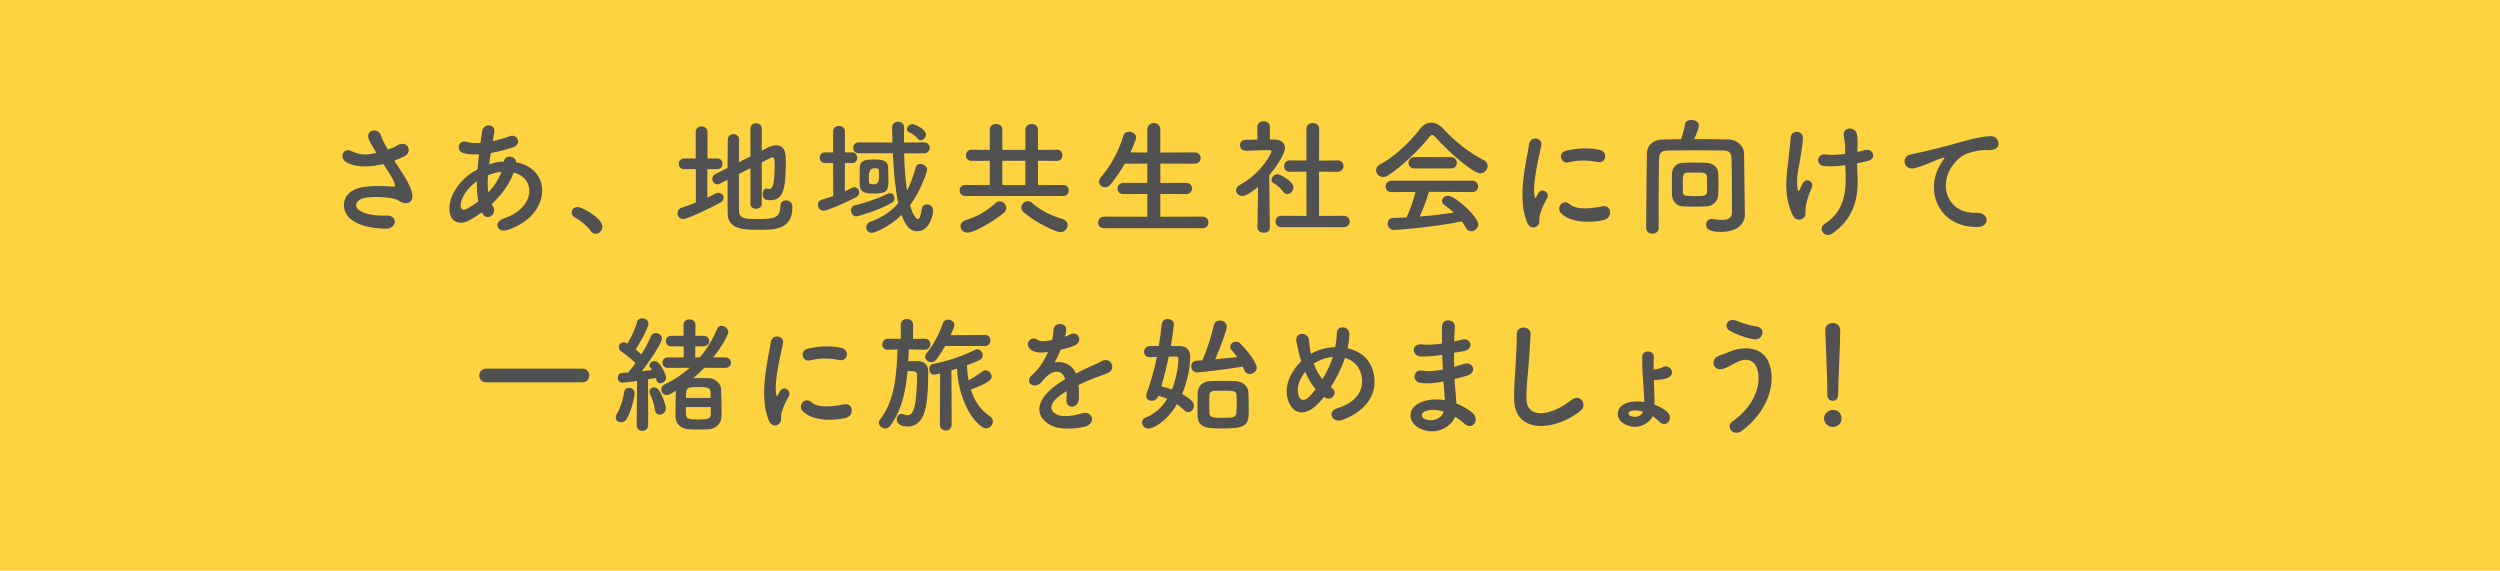 <?xml version="1.0" encoding="UTF-8"?>
<svg id="_レイヤー_1" data-name="レイヤー 1" xmlns="http://www.w3.org/2000/svg" viewBox="0 0 707.892 161.571">
  <defs>
    <style>
      .cls-1 {
        fill: #515151;
      }

      .cls-1, .cls-2 {
        stroke-width: 0px;
      }

      .cls-2 {
        fill: #ffd340;
      }
    </style>
  </defs>
  <rect class="cls-2" width="707.892" height="161.571"/>
  <g>
    <path class="cls-1" d="M114.091,49.255c.646.969,2.477,4.055,2.656,5.777.287,2.549-1.83,3.158-3.696,1.866-.467-.323-.97-.502-1.472-.61-2.835-.609-6.854-.717-8.864-.107-2.01.61-2.62,2.44-.718,3.553,1.794,1.041,4.558,1.436,7.429,1.293,3.302-.145,3.087,3.84-.323,3.732-3.302-.108-6.46-.574-8.972-2.118-4.199-2.584-3.696-8.397,2.046-9.546,3.409-.682,6.891-.395,9.115-.252.538.036.682-.143.538-.609-.071-.252-.323-1.041-.897-2.01-.646-1.113-1.507-2.404-2.368-3.769-.251.071-.467.107-.682.144-4.128.897-7.25.682-9.726-.61-2.226-1.148-1.113-4.414,1.471-3.158,2.297,1.148,4.271,1.077,6.963.467-.861-1.399-1.651-2.691-2.082-3.661-1.328-2.906,2.691-3.732,3.41-1.148.215.826.933,2.189,1.865,3.841.503-.18,1.006-.359,1.544-.538.502-.18.825-.467,1.327-.719,2.907-1.471,4.164,2.01,1.975,3.123-.934.467-1.975.933-2.979,1.292.825,1.292,1.687,2.584,2.439,3.769Z"/>
    <path class="cls-1" d="M136.429,60.129c-1.328.969-2.655,1.794-3.912,2.44-2.225,1.148-5.634.574-5.239-4.235.287-3.517,3.158-7.429,6.424-9.511.467-.287.97-.574,1.508-.861.107-1.363.251-2.799.431-4.271-1.723.108-3.266,0-4.486-.358-2.117-.61-1.399-3.912,1.005-3.158,1.005.322,2.368.395,3.876.287.144-1.041.323-2.117.467-3.194.395-2.655,3.876-2.081,3.48.071-.143.897-.322,1.795-.466,2.62,1.65-.358,3.302-.825,4.845-1.399,2.082-.789,3.66,2.261.825,3.194-1.974.646-4.127,1.22-6.208,1.579-.18,1.148-.323,2.189-.467,3.193,1.256-.43,2.548-.717,3.768-.789h.432v-.072c.251-2.117,3.553-1.436,3.409.287,10.479,1.902,9.94,15.109-2.297,19.129-3.23,1.077-4.128-2.261-1.185-3.229,8.937-2.907,9.295-11.377,2.799-12.992-1.184,3.374-3.517,6.425-6.208,8.937.107.251.251.502.395.718,1.256,2.081-1.723,4.378-3.087,1.83l-.107-.215ZM135.03,51.3c-2.835,2.082-4.45,4.63-4.594,6.747-.107,1.436.861,1.579,1.794,1.077,1.077-.61,2.154-1.292,3.194-2.082-.323-1.687-.431-3.625-.395-5.742ZM141.884,48.645c-1.041.107-2.404.466-3.696.969-.144,1.83-.107,3.445.071,4.881,1.615-1.687,2.943-3.661,3.732-5.85h-.107Z"/>
    <path class="cls-1" d="M167.273,65.405c-.896-1.328-2.871-2.979-4.414-3.769-.682-.358-.969-.896-.969-1.436,0-.825.646-1.579,1.687-1.579,1.257,0,6.999,3.158,6.999,5.599,0,1.148-.97,1.975-1.938,1.975-.503,0-1.005-.252-1.364-.79Z"/>
    <path class="cls-1" d="M197.032,47.891h-3.302c-1.005,0-1.543-.754-1.543-1.507s.538-1.508,1.543-1.508h3.266v-7.537c0-1.04.825-1.543,1.65-1.543.861,0,1.688.503,1.688,1.543v7.537h2.835c.933,0,1.399.754,1.399,1.508s-.467,1.507-1.399,1.507h-2.871v8.075c.754-.359,1.507-.718,2.189-1.113.323-.179.61-.251.897-.251.861,0,1.543.646,1.543,1.399,0,.503-.323,1.041-1.041,1.436-1.256.683-9.008,4.594-10.479,4.594-.969,0-1.579-.825-1.579-1.65,0-.646.359-1.292,1.148-1.543,1.363-.467,2.728-.934,4.056-1.472v-9.475ZM212.5,47.604l-3.266,1.651c0,4.342,0,8.721.035,10.623.072,2.117,2.118,2.152,5.24,2.152,4.379,0,6.46-.143,6.46-3.696,0-1.076.754-1.579,1.579-1.579.323,0,1.83.107,1.83,1.83,0,6.496-5.024,6.496-9.654,6.496-4.02,0-8.613-.107-8.685-4.594-.036-2.261-.036-5.85-.036-9.582l-2.189,1.112c-.251.108-.466.18-.682.18-.825,0-1.436-.79-1.436-1.579,0-.502.252-1.041.861-1.328l3.445-1.723c0-3.122.072-6.064.072-8.003,0-1.041.825-1.579,1.615-1.579s1.578.502,1.578,1.508v.035c-.035,1.472-.035,3.805-.035,6.389l3.266-1.615v-7.932c0-.969.789-1.471,1.615-1.471.789,0,1.579.502,1.579,1.471v6.316l1.759-.896c.896-.467,1.687-.646,2.368-.646,2.584,0,2.691,2.548,2.691,4.486,0,8.219-.789,11.054-4.45,11.054-1.615,0-2.117-.574-2.117-1.723,0-.79.395-1.579,1.148-1.579.107,0,.215.035.359.071.143.036.287.072.43.072.574,0,1.472-.503,1.472-6.567,0-1.508-.036-2.441-.61-2.441-.143,0-.251.036-.395.108-.538.287-1.507.789-2.655,1.363v11.771c0,.897-.79,1.364-1.615,1.364-.79,0-1.579-.467-1.579-1.364v-10.156Z"/>
    <path class="cls-1" d="M235.908,46.168h-2.297c-1.005,0-1.507-.754-1.507-1.507s.502-1.508,1.507-1.508h2.297v-5.957c0-1.041.826-1.544,1.651-1.544.861,0,1.686.503,1.686,1.544v5.957h2.082c.933,0,1.399.754,1.399,1.508s-.467,1.507-1.399,1.507h-2.082l-.036,8.003c.683-.287,1.328-.609,1.938-.933.287-.144.538-.216.789-.216.79,0,1.364.682,1.364,1.4,0,.538-.287,1.112-1.005,1.471-3.374,1.795-8.075,3.769-9.08,3.769s-1.615-.825-1.615-1.651c0-.646.395-1.291,1.185-1.507,1.112-.323,2.153-.646,3.158-1.005l-.036-9.331ZM242.476,61.278c-.934,0-1.508-.861-1.508-1.723,0-.61.323-1.221,1.041-1.399,3.625-.897,6.675-1.975,9.438-3.303.216-.107.431-.143.61-.143.718,0,1.22.717,1.22,1.436,0,.502-.215,1.004-.753,1.291-4.343,2.441-9.834,3.841-10.049,3.841ZM256.006,43.405c.107,3.589.323,7.357.826,10.587,1.004-1.901,1.758-4.055,2.476-6.639.18-.646.718-.934,1.292-.934.897,0,1.938.682,1.938,1.651,0,.251-1.579,5.599-4.845,10.013.789,2.943,1.794,3.947,2.188,3.947.467,0,.861-.789,1.112-2.871.108-.861.79-1.291,1.472-1.291.861,0,1.759.609,1.759,1.794s-1.005,5.813-4.486,5.813c-1.543,0-3.051-.753-4.45-4.594-3.086,3.051-7.501,5.061-8.397,5.061-.969,0-1.615-.754-1.615-1.579,0-.646.395-1.292,1.292-1.614,3.194-1.185,5.742-2.8,7.788-5.24-.897-4.163-1.328-9.26-1.543-14.104h-9.583c-1.112,0-1.65-.789-1.65-1.543,0-.79.538-1.543,1.65-1.543l8.829.036h.646c-.036-1.472-.071-2.907-.107-4.271v-.035c0-1.041.861-1.58,1.723-1.58s1.687.503,1.687,1.615v.036c-.035,1.292-.035,2.728-.035,4.235l5.598-.036c1.113,0,1.688.753,1.688,1.507,0,.79-.574,1.579-1.688,1.579h-5.562ZM247.428,54.818c-1.794,0-3.876-.107-3.983-2.262-.036-.609-.036-1.363-.036-2.188,0-1.077,0-2.189.036-3.015.071-2.046,1.794-2.189,4.127-2.189,2.153,0,3.84.251,3.912,2.153.035,1.148.071,2.404.071,3.589,0,2.728,0,3.912-4.127,3.912ZM248.9,50.152c0-.646,0-1.292-.036-1.902,0-.466-.251-.609-1.364-.609q-1.471,0-1.471,2.368c0,.574.035,1.148.035,1.579.036.323.145.61,1.364.61q1.472,0,1.472-2.046ZM259.845,39.278c-.753-.969-1.65-1.436-2.512-1.866-.359-.215-.538-.502-.538-.789,0-.719.789-1.472,1.543-1.472.897,0,3.84,1.507,3.84,2.942,0,.861-.753,1.615-1.472,1.615-.322,0-.609-.107-.861-.431Z"/>
    <path class="cls-1" d="M273.34,55.499c-1.077,0-1.615-.789-1.615-1.543,0-.79.538-1.579,1.615-1.579l6.926.036v-6.891l-5.132.035c-1.076,0-1.614-.789-1.614-1.579s.538-1.579,1.614-1.579l5.132.036v-5.778c0-1.041.897-1.543,1.759-1.543.897,0,1.795.502,1.795,1.543v5.778h6.531v-5.778c0-1.041.897-1.543,1.759-1.543.897,0,1.795.502,1.795,1.543v5.778l5.455-.036c.969,0,1.471.79,1.471,1.579s-.502,1.579-1.471,1.579l-5.455-.035v6.891l7.249-.036c.969,0,1.472.789,1.472,1.543,0,.79-.503,1.579-1.472,1.579h-27.813ZM273.949,65.871c-1.184,0-1.974-.897-1.974-1.831,0-.717.503-1.471,1.651-1.794,2.942-.825,5.85-2.513,8.254-4.737.395-.359.79-.502,1.185-.502,1.005,0,1.866.933,1.866,1.901,0,.431-.18.897-.61,1.292-2.046,1.795-8.146,5.671-10.372,5.671ZM290.35,45.523h-6.531v6.891h6.531v-6.891ZM300.256,65.728c-1.363,0-7.105-2.728-10.407-5.635-.467-.395-.646-.861-.646-1.328,0-.933.861-1.794,1.831-1.794.395,0,.789.144,1.184.466,2.477,2.189,5.527,3.661,8.47,4.522,1.148.323,1.615,1.077,1.615,1.83,0,.97-.825,1.938-2.046,1.938Z"/>
    <path class="cls-1" d="M312.631,64.615c-1.148,0-1.688-.753-1.688-1.543,0-.861.61-1.723,1.688-1.723l12.237.036v-6.46l-6.747.036c-1.148,0-1.687-.754-1.687-1.544,0-.825.61-1.65,1.687-1.65l6.747.036v-5.491l-6.388.036c-1.148,2.046-2.477,3.983-3.984,5.85-.502.61-1.076.825-1.578.825-.934,0-1.723-.718-1.723-1.615,0-.358.143-.753.466-1.148,2.297-2.619,4.953-6.818,6.389-11.735.251-.861.933-1.22,1.65-1.22,1.005,0,2.01.646,2.01,1.65,0,.144-.036.359-.107.539-.467,1.256-.969,2.476-1.507,3.66l4.772.036v-6.389c0-1.327.934-1.974,1.866-1.974.897,0,1.83.646,1.83,1.974v6.389l9.69-.036c1.148,0,1.723.789,1.723,1.615,0,.789-.574,1.579-1.723,1.579l-9.69-.036v5.491l7.25-.036c1.148,0,1.723.789,1.723,1.615,0,.789-.574,1.579-1.723,1.579l-7.25-.036v6.46l11.987-.036c1.077,0,1.615.826,1.615,1.651s-.503,1.614-1.615,1.614h-27.921Z"/>
    <path class="cls-1" d="M359.572,64.436c0,1.005-.861,1.472-1.723,1.472-.897,0-1.795-.503-1.795-1.472v-.036l.18-11.484c-1.256,1.076-3.374,2.584-4.414,2.584s-1.831-.789-1.831-1.65c0-.539.323-1.077,1.041-1.472,6.46-3.481,9.008-9.26,9.008-9.475,0-.359-.538-.396-.789-.396h-.646c-2.046,0-3.589.145-5.813.18h-.036c-1.077,0-1.651-.789-1.651-1.543s.539-1.543,1.615-1.543c1.113-.036,2.226-.036,3.338-.072l-.036-3.589c0-1.076.897-1.614,1.759-1.614.897,0,1.795.538,1.795,1.614v3.554h1.184c2.082.035,3.087,1.04,3.087,2.404,0,1.866-2.728,5.706-4.45,7.752.035,5.562.18,14.75.18,14.75v.036ZM363.376,54.315c-.754-1.076-1.866-1.974-2.764-2.476-.395-.216-.574-.574-.574-.897,0-.79.79-1.615,1.687-1.615.683,0,4.522,1.974,4.522,3.732,0,1.005-.861,1.902-1.759,1.902-.395,0-.789-.18-1.112-.646ZM362.838,64.328c-1.113,0-1.651-.825-1.651-1.614,0-.825.538-1.615,1.651-1.615l7.105.036-.035-12.525-4.666.036c-1.112,0-1.65-.825-1.65-1.615,0-.825.538-1.615,1.614-1.615h.036l4.666.036v-8.973c0-1.112.896-1.65,1.83-1.65.896,0,1.794.538,1.794,1.65l-.036,9.009,5.204-.072h.036c1.112,0,1.687.79,1.687,1.615,0,.79-.574,1.615-1.723,1.615l-5.204-.036v12.525l6.963-.036c1.148,0,1.723.825,1.723,1.615,0,.825-.574,1.614-1.723,1.614h-17.621Z"/>
    <path class="cls-1" d="M406.448,38.847c-.396-.431-.683-.646-.934-.646s-.502.216-.861.646c-2.942,3.732-7.68,8.254-11.521,10.767-.538.358-1.04.503-1.507.503-1.148,0-1.974-.934-1.974-1.902,0-.61.358-1.256,1.148-1.688,4.163-2.152,8.613-6.531,11.341-10.084.861-1.113,1.974-1.723,3.122-1.723,1.112,0,2.297.538,3.373,1.723,3.518,3.768,7.357,6.783,11.629,8.972.682.359.969.934.969,1.544,0,1.04-.897,2.117-2.117,2.117-1.938,0-8.686-5.778-12.669-10.229ZM404.617,54.315c-.646,2.046-1.543,4.702-2.619,6.999,3.302-.252,6.567-.646,9.689-1.113-.825-.754-1.723-1.471-2.619-2.081-.539-.359-.754-.79-.754-1.221,0-.753.754-1.472,1.687-1.472,2.117,0,8.577,5.994,8.577,8.111,0,1.076-1.005,1.938-2.01,1.938-.574,0-1.112-.287-1.471-.969-.359-.646-.754-1.256-1.185-1.83-8.398,1.759-18.591,2.44-19.309,2.44-1.076,0-1.65-.933-1.65-1.794,0-.79.466-1.58,1.472-1.615,1.256-.036,2.548-.072,3.84-.144,1.005-2.082,1.938-4.845,2.548-7.214l-6.783.036c-1.148,0-1.687-.754-1.687-1.544,0-.825.574-1.687,1.687-1.687h22.79c1.148,0,1.723.825,1.723,1.651,0,.789-.574,1.579-1.723,1.579l-12.203-.072ZM400.526,47.711c-1.112,0-1.687-.789-1.687-1.614,0-.79.574-1.615,1.687-1.615h10.3c1.113,0,1.688.825,1.688,1.615,0,.825-.574,1.614-1.688,1.614h-10.3Z"/>
    <path class="cls-1" d="M432.356,62.857c-2.871-7.07-.036-17.693.61-21.964.395-2.656,3.876-1.866,3.481.215-.574,2.907-2.728,11.341-1.866,14.679.107.467.251.359.395.036.072-.18.467-.897.61-1.148,1.112-1.759,3.337-.036,2.512,1.399-1.327,2.333-1.901,3.983-2.117,5.024-.216.969.216,2.081-.682,2.871s-2.226.646-2.943-1.112ZM441.974,60.308c-1.471-1.614.682-4.162,2.549-2.476,1.938,1.759,6.244,1.185,9.043.61,2.907-.61,3.087,3.193.719,3.804-3.841.969-9.727.861-12.311-1.938ZM444.02,45.989c-1.974.503-3.122-2.691-.503-3.337,3.194-.79,6.927-.826,9.439-.216,2.512.61,1.83,3.983-.61,3.445-2.584-.538-5.312-.646-8.326.107Z"/>
    <path class="cls-1" d="M494.075,60.811v.071c0,2.118-1.759,4.773-6.676,4.773-2.261,0-4.307-.287-4.307-2.081,0-.825.61-1.579,1.651-1.579.144,0,.322,0,.467.035.789.145,1.614.252,2.368.252,1.579,0,2.835-.467,2.835-2.082,0-12.094-.071-14.499-.107-15.145-.072-2.046-.789-2.404-2.548-2.44-2.62-.036-5.24-.072-7.788-.072-2.584,0-5.096.036-7.537.072-2.045.036-2.619.61-2.655,2.44-.071,3.266-.107,6.531-.107,9.762v9.762c0,1.041-.897,1.579-1.759,1.579-.897,0-1.795-.538-1.795-1.544v-.035c.072-6.676.072-14.104.216-21.175.036-2.297,1.794-3.876,4.486-3.911,1.687-.036,3.445-.072,5.204-.072.466-1.399.933-3.23,1.112-4.307.107-.789.933-1.148,1.794-1.148,1.005,0,2.117.538,2.117,1.579,0,1.005-1.256,3.696-1.327,3.84,3.229,0,6.531.036,9.762.108,2.188.035,4.343,1.614,4.378,4.198.072,4.056.072,8.003.144,12.059l.072,5.061ZM473.403,52.269c0-1.076.036-2.188.036-3.086.035-1.543,1.04-2.979,2.906-3.086.861-.036,1.938-.072,3.051-.072,1.363,0,2.764.036,3.912.072,1.471.071,3.158,1.112,3.229,2.871.036.896.072,2.01.072,3.086,0,1.112-.036,2.189-.072,3.015-.071,1.83-1.399,3.266-3.337,3.374-1.006.035-2.226.071-3.41.071s-2.368-.036-3.373-.071c-1.759-.108-2.907-1.508-2.979-3.338,0-.754-.036-1.795-.036-2.836ZM483.38,52.628c0-.934,0-1.974-.036-2.584-.071-1.185-1.004-1.185-3.122-1.185-.933,0-1.901,0-2.548.036-1.148.072-1.185.861-1.185,3.051,0,.933,0,1.902.036,2.477.036,1.004.467,1.112,3.589,1.112,2.404,0,3.194-.144,3.229-1.148.036-.396.036-1.041.036-1.759Z"/>
    <path class="cls-1" d="M507.752,61.169c-3.23-6.208-1.579-13.027-1.185-17.441.18-2.046.395-3.194.467-4.737.107-2.226,3.481-2.189,3.481.071,0,1.113-.323,2.979-.574,4.81-.432,3.015-1.472,6.101-.934,9.654.107.61.323.861.61.107.179-.431.574-1.148.753-1.579.97-2.046,3.374-.61,2.656,1.041-1.148,2.619-1.723,4.737-1.795,6.28-.035.395.216,1.436-.287,2.081-.717.897-2.404,1.185-3.193-.287ZM525.911,43.01c.79-.18,1.508-.323,2.118-.503,2.297-.646,3.696,2.477.646,3.123-.933.215-1.866.431-2.835.609,0,1.041.071,2.118.144,3.554.323,7.178-1.544,12.382-7.142,16.329-2.082,1.472-4.343-1.328-2.118-2.764,4.594-2.979,6.029-7.357,5.886-13.494-.035-1.112-.071-2.117-.107-3.086-2.117.287-4.163.431-6.029.251-2.404-.216-2.189-3.696.574-3.266,1.436.215,3.409.071,5.419-.18v-.933c.036-2.189-.251-2.907-.395-4.235-.287-2.655,3.266-2.513,3.696-.538.252,1.22.252,2.44.18,4.271l-.036.861Z"/>
    <path class="cls-1" d="M549.121,47.101c.359-.682.682-1.256,1.148-1.865.574-.754.395-.719-.287-.503-2.691.861-2.082.861-4.521,1.794-1.148.432-2.154.79-3.23,1.077-3.158.861-4.092-3.266-1.221-3.876.754-.18,2.836-.574,3.984-.861,1.758-.431,4.881-1.148,8.541-2.189,3.697-1.041,6.64-1.902,9.798-2.117,2.226-.144,2.835,1.615,2.44,2.764-.215.609-1.005,1.328-3.518,1.184-1.83-.107-4.127.574-5.347,1.006-2.01.717-3.805,2.871-4.594,4.198-3.158,5.276-.754,12.812,7.285,12.525,3.769-.144,3.983,4.091.18,4.056-10.839-.036-14.571-9.978-10.659-17.191Z"/>
    <path class="cls-1" d="M137.71,108.264c-1.328,0-2.01-.969-2.01-1.938s.682-1.938,2.01-1.938h27.239c1.292,0,1.902.969,1.902,1.902,0,1.005-.646,1.974-1.902,1.974h-27.239Z"/>
    <path class="cls-1" d="M175.863,119.569c-.79,0-1.508-.538-1.508-1.363,0-.287.072-.61.287-.97.969-1.614,1.83-4.127,2.082-6.172.107-.861.717-1.257,1.399-1.257.789,0,1.579.574,1.579,1.544,0,.861-.897,5.132-2.297,7.356-.395.61-.969.861-1.543.861ZM180.277,120.323l.107-12.453c-2.261.323-4.056.502-4.127.502-.861,0-1.328-.718-1.328-1.436,0-.646.395-1.292,1.148-1.327.502-.036,1.112-.072,1.759-.108.682-.753,1.399-1.687,2.117-2.691-1.22-1.22-3.194-2.728-4.056-3.302-.467-.323-.682-.754-.682-1.185,0-.718.574-1.399,1.399-1.399.251,0,.431.036,1.041.359,1.005-1.615,2.261-4.199,2.728-6.138.18-.718.789-1.005,1.399-1.005.897,0,1.831.574,1.831,1.472,0,1.436-3.123,6.604-3.625,7.321.574.467,1.112.934,1.615,1.399,1.112-1.794,2.117-3.66,2.727-5.132.252-.646.79-.897,1.328-.897.861,0,1.795.646,1.795,1.579,0,1.041-3.087,5.886-5.707,9.224,1.077-.107,2.082-.216,2.871-.323-.143-.251-.322-.467-.466-.646-.18-.216-.251-.467-.251-.683,0-.682.753-1.22,1.471-1.22,1.579,0,3.23,3.912,3.23,4.701,0,.934-.861,1.579-1.615,1.579-.502,0-.934-.287-1.112-.896-.036-.216-.108-.359-.18-.574-.574.107-1.328.215-2.189.358l.036,12.92c0,1.112-.825,1.687-1.65,1.687s-1.615-.538-1.615-1.65v-.036ZM185.445,116.052c-.18-1.508-.826-3.374-1.364-4.45-.144-.251-.179-.503-.179-.718,0-.718.609-1.185,1.291-1.185.467,0,.934.18,1.257.61.861,1.076,2.081,4.234,2.081,5.312,0,1.112-.896,1.794-1.723,1.794-.646,0-1.256-.395-1.363-1.363ZM205.291,104.173l-5.85-.036c-.969,1.04-2.01,1.974-3.086,2.907h1.363c1.077,0,2.117,0,3.123.035,1.723.072,3.301,1.579,3.337,3.051.072,1.615.144,4.271.144,6.28,0,.646-.035,1.185-.035,1.651-.072,1.866-1.544,3.338-3.554,3.48-.825.072-1.901.072-2.942.072s-2.046,0-2.836-.072c-2.225-.179-3.588-1.507-3.66-3.409,0-.502-.036-1.076-.036-1.687,0-1.974.072-4.271.144-5.814-1.615.97-2.045,1.221-2.619,1.221-.934,0-1.544-.789-1.544-1.579,0-.538.287-1.112.97-1.436,2.655-1.256,5.023-2.835,7.105-4.701l-6.209.036c-1.041,0-1.543-.754-1.543-1.508,0-.718.502-1.472,1.543-1.472h4.486v-3.122h-3.518c-1.04,0-1.543-.754-1.543-1.508,0-.717.503-1.471,1.543-1.471h3.481v-3.087c0-1.076.825-1.579,1.651-1.579.861,0,1.723.539,1.723,1.579l-.036,3.087h2.261c1.113,0,1.688.754,1.688,1.507,0,.718-.574,1.472-1.688,1.472h-2.261l-.036,3.122h1.328c1.974-2.368,3.625-5.06,4.881-8.075.251-.609.718-.861,1.221-.861.933,0,1.938.826,1.938,1.795,0,.574-1.543,3.732-4.271,7.142h3.337c1.113,0,1.688.754,1.688,1.508s-.539,1.472-1.651,1.472h-.036ZM194.202,115.262c0,.825,0,1.615.036,2.118.071,1.363,1.112,1.399,3.696,1.399,2.44,0,3.302-.251,3.337-1.436v-2.082h-7.069ZM201.236,112.678c0-.646-.036-1.185-.036-1.579-.071-1.436-1.112-1.507-3.481-1.507-3.302,0-3.48.179-3.48,3.086h6.998Z"/>
    <path class="cls-1" d="M217.634,118.923c-2.871-7.07-.035-17.693.61-21.964.395-2.656,3.876-1.866,3.481.215-.574,2.907-2.728,11.341-1.866,14.679.107.467.251.359.395.036.071-.18.467-.897.61-1.148,1.112-1.759,3.338-.036,2.512,1.399-1.328,2.333-1.902,3.983-2.117,5.024-.215.969.215,2.081-.682,2.871-.897.79-2.226.646-2.943-1.112ZM227.253,116.374c-1.472-1.614.683-4.162,2.548-2.476,1.938,1.759,6.245,1.185,9.045.61,2.906-.61,3.086,3.193.717,3.804-3.84.969-9.726.861-12.31-1.938ZM229.299,102.055c-1.974.503-3.122-2.691-.502-3.337,3.193-.79,6.926-.826,9.438-.216,2.512.61,1.83,3.983-.61,3.445-2.584-.538-5.312-.646-8.326.107Z"/>
    <path class="cls-1" d="M261.865,99.04l-4.521-.107c-.072,1.076-.108,2.225-.18,3.338.646-.036,1.399-.036,2.045-.036,1.4,0,3.625.071,3.625,3.122,0,6.496-.502,9.475-1.005,11.162-.897,3.122-2.835,4.271-4.772,4.271-1.006,0-3.123-.287-3.123-2.046,0-.789.467-1.543,1.292-1.543.216,0,.431.035.683.144.395.179.717.251,1.04.251,1.831,0,2.62-2.764,2.728-11.377,0-1.148-.682-1.148-2.691-1.148-.502,5.562-1.615,11.197-4.988,15.576-.359.467-.861.682-1.328.682-.934,0-1.795-.754-1.795-1.615,0-.287.072-.609.323-.896,4.271-5.563,4.666-12.92,4.953-19.847l-2.656.071h-.036c-1.148,0-1.65-.718-1.65-1.471,0-.826.574-1.651,1.65-1.651h.036l3.589.036-.035-3.984c0-1.112.861-1.65,1.758-1.65.861,0,1.759.538,1.759,1.65l-.036,3.984,3.338-.036h.036c1.04,0,1.543.754,1.543,1.543s-.538,1.579-1.543,1.579h-.036ZM267.643,97.964c-.718,1.292-1.544,2.548-2.44,3.768-.431.574-.969.826-1.508.826-.896,0-1.723-.682-1.723-1.508,0-.358.144-.718.431-1.076,2.118-2.62,3.518-5.491,4.594-8.434.251-.719.861-1.041,1.508-1.041.861,0,1.723.609,1.723,1.543,0,.431-.683,2.082-1.041,2.871l9.726-.072h.036c1.005,0,1.507.754,1.507,1.544s-.502,1.579-1.543,1.579h-11.269ZM266.208,105.751c-1.579.359-1.615.359-1.687.359-.897,0-1.4-.825-1.4-1.615,0-.646.323-1.256,1.005-1.399,3.912-.825,8.29-2.153,11.88-4.02.251-.144.502-.18.717-.18.897,0,1.544.861,1.544,1.687,0,1.113-.503,1.364-4.486,2.836.071,1.507.216,2.906.467,4.271,1.363-.718,2.655-1.579,3.983-2.548.287-.216.574-.287.825-.287.897,0,1.723.861,1.723,1.758,0,.754-.323,1.615-5.886,3.697,1.005,3.193,2.691,5.742,5.42,7.572.574.395.825.934.825,1.436,0,1.005-.861,1.974-1.902,1.974-2.046,0-7.716-6.101-8.255-16.939-.538.18-1.076.359-1.578.503l.071,15.396c0,1.112-.825,1.65-1.651,1.65-.861,0-1.687-.538-1.687-1.65l.072-14.5Z"/>
    <path class="cls-1" d="M301.54,95.344c.574-.216,1.112-.431,1.507-.646,1.975-1.185,3.912,1.794,1.257,3.122-.897.431-2.44.861-3.948,1.185-.467,1.148-1.076,2.439-1.723,3.624,2.477-.431,4.846.467,6.029,3.122,1.472-.753,2.979-1.507,4.379-2.117.861-.358,1.83-.789,2.799-1.328,2.691-1.507,4.307,2.082,2.01,3.23-1.148.574-1.974.754-3.876,1.472-1.507.574-3.122,1.292-4.558,1.974.107,1.185.144,2.656.072,3.947-.072,1.436-1.006,2.189-1.902,2.226-.897.036-1.723-.646-1.615-2.046.036-.754.072-1.579.072-2.332-.323.179-.646.358-.934.538-4.45,2.871-3.912,5.024-1.902,6.029,1.902.969,5.42.251,7.106-.287,3.158-.97,4.163,2.907.861,3.769-2.118.538-6.999,1.076-9.798-.503-4.845-2.728-3.983-7.572,2.512-11.843.503-.323,1.077-.719,1.759-1.113-.969-3.015-3.732-2.655-6.065.036-.035.036-.107.107-.143.144-.323.395-.574.718-.826.934-1.974,1.758-4.594-.287-2.44-2.226.934-.861,2.153-2.153,2.907-3.374.61-1.004,1.185-2.081,1.687-3.193-1.938.287-3.302.18-4.45-.395-2.584-1.293-.825-4.666,1.688-2.979.682.467,2.117.287,3.373.072.144-.036.359-.036.538-.072.251-1.04.323-1.759.396-3.015.143-2.153,3.517-1.938,3.588-.18.036.719-.107,1.4-.287,2.082l-.071.144Z"/>
    <path class="cls-1" d="M333.933,97.964c2.117.035,3.086,1.22,3.086,3.086,0,2.728-.717,6.819-2.297,10.516,3.23,1.866,3.338,2.656,3.338,3.302,0,.969-.718,1.83-1.579,1.83-.395,0-.825-.179-1.22-.574-.61-.61-1.292-1.185-2.01-1.687-2.979,5.132-6.855,6.927-8.039,6.927-1.113,0-1.83-.897-1.83-1.759,0-.538.287-1.076.933-1.328,2.835-1.112,4.81-3.086,6.209-5.348-.79-.322-1.615-.646-2.513-.861-.358,1.006-1.184,1.436-1.902,1.436-.825,0-1.543-.502-1.543-1.471,0-.252.072-.503.18-.826,1.185-3.229,2.153-6.711,2.835-10.156-.718,0-1.436.036-2.081.072h-.072c-.969,0-1.471-.754-1.471-1.508,0-.789.502-1.579,1.471-1.615.826,0,1.723-.035,2.691-.035.359-2.117.646-4.199.826-6.173.107-1.005.896-1.472,1.687-1.472.897,0,1.759.574,1.759,1.543,0,.682-.539,4.163-.861,6.102h2.404ZM330.919,100.979c-.574,2.799-1.256,5.634-2.081,8.434.969.216,2.01.503,3.014.861,1.472-3.589,1.831-7.536,1.831-8.649,0-.538-.323-.646-.683-.646h-2.081ZM339.065,105.464c-1.148,0-1.759-.896-1.759-1.758,0-.79.503-1.543,1.508-1.579.467,0,1.041-.072,1.687-.108,1.328-3.05,2.62-7.285,3.23-10.013.179-.861.897-1.256,1.65-1.256.97,0,2.01.646,2.01,1.687,0,1.148-1.901,5.994-3.302,9.295,2.226-.215,4.594-.43,6.209-.609-.502-.718-1.041-1.436-1.543-1.975-.287-.322-.395-.646-.395-.969,0-.789.753-1.436,1.614-1.436.396,0,.825.144,1.185.503,1.974,1.866,4.701,5.526,4.701,6.854,0,1.041-1.005,1.795-1.974,1.795-.646,0-1.256-.323-1.579-1.113-.107-.322-.251-.646-.431-.969-4.558.789-12.382,1.65-12.812,1.65ZM346.53,121.328c-4.378,0-7.285,0-7.429-3.518-.036-.789-.036-1.65-.036-2.548,0-1.472.036-2.942.072-4.056.071-1.901,1.436-3.193,3.553-3.301,1.077-.036,2.226-.072,3.302-.072,1.363,0,2.656.036,3.805.072,1.901.071,3.624,1.291,3.696,3.158.036,1.327.107,3.229.107,4.845,0,3.983-.107,5.419-7.07,5.419ZM350.191,114.293c0-.897-.036-1.83-.072-2.44-.071-1.221-.789-1.221-3.876-1.221-.861,0-1.723,0-2.404.036-.969.036-1.364.574-1.399,1.185-.036.61-.036,1.579-.036,2.548s0,1.938.036,2.584c.071,1.328,1.328,1.328,3.912,1.328,2.763,0,3.696-.107,3.768-1.579.036-.646.072-1.543.072-2.44Z"/>
    <path class="cls-1" d="M373.48,114.042c-4.234,4.558-8.003,2.979-8.972-1.543-.754-3.445.969-7.394,3.948-10.229-.252-.754-.503-1.543-.683-2.333-.179-.718-.538-2.368-.682-3.122-.61-2.979,3.445-2.943,3.589-.395.072,1.076.144,1.687.359,2.979.035.251.107.538.179.789.251-.144.467-.287.718-.395,1.83-.934,3.984-1.436,6.137-1.508.287-1.436.467-2.906.467-3.875-.035-2.513,3.697-2.226,3.553.395-.071,1.256-.215,2.44-.502,3.804,3.338.754,6.209,2.835,7.214,6.496,1.866,6.64-2.548,11.592-8.757,13.817-2.728,1.005-4.486-2.404-1.364-3.338,6.245-1.902,7.645-6.029,6.783-9.438-.682-2.728-2.477-4.199-4.63-4.81-.107.323-.215.682-.358,1.041-.825,2.225-2.153,4.881-3.661,7.25.144.107.287.251.467.358.825.574.718,1.615.251,2.226-.466.609-1.399.969-2.368.358-.107-.071-.18-.107-.287-.18-.467.61-.934,1.148-1.4,1.651ZM369.569,105.286c-1.508,1.901-2.369,4.127-2.01,6.029.538,2.799,2.225,2.01,3.229.969.539-.538,1.113-1.256,1.723-2.046-1.184-1.399-2.153-3.122-2.942-4.952ZM373.05,102.342c-.359.18-.719.396-1.041.646.609,1.614,1.399,3.086,2.44,4.378,1.185-1.938,2.225-4.02,2.799-5.813.036-.144.108-.323.144-.503-1.543.144-3.086.61-4.342,1.292Z"/>
    <path class="cls-1" d="M408.019,100.512c-1.866.287-3.66.467-5.635.431-2.763-.072-2.906-3.805.359-3.409,1.472.179,3.122.107,5.562-.251-.035-1.902-.035-3.59,0-4.738.072-2.763,3.805-2.117,3.661-.035-.108,1.292-.18,2.728-.216,4.163.754-.144,1.579-.359,2.44-.538,2.369-.539,3.338,2.799.216,3.301-.969.145-1.866.323-2.691.467,0,1.328,0,2.656.035,3.984.861-.252,1.759-.503,2.728-.826,2.656-.861,4.02,2.44.825,3.338-1.256.359-2.404.682-3.445.934.072,1.22.145,2.332.252,3.373.107.969.215,2.261.287,3.553,1.794.682,3.338,1.651,4.45,2.549,2.404,1.974.071,5.239-2.189,3.158-.754-.683-1.651-1.364-2.62-1.938-1.256,3.051-5.635,5.455-10.049,3.266-3.409-1.687-3.625-5.706.287-7.356,2.189-.934,4.594-1.006,6.855-.61-.036-.754-.108-1.508-.18-2.333-.072-.861-.144-1.866-.216-2.979-2.835.538-4.737.646-6.531.395-2.548-.359-2.118-4.056.753-3.445,1.041.215,2.836.215,5.6-.323-.072-1.363-.145-2.763-.18-4.163l-.359.036ZM403.39,116.519c-.934.395-1.113,1.543-.108,2.045,2.189,1.077,4.989,0,5.527-2.01-1.938-.609-3.841-.718-5.419-.035Z"/>
    <path class="cls-1" d="M428.757,113.361c-.143-3.769.252-6.819.432-10.623.107-2.333.358-5.851.287-8.075-.072-2.656,3.983-2.44,3.911-.072-.071,2.261-.323,5.671-.502,8.075-.251,3.805-.79,7.07-.646,10.551.216,5.24,6.604,4.881,12.849-.035,2.332-1.83,4.521,1.471,2.477,3.122-6.999,5.706-18.483,6.747-18.807-2.942Z"/>
    <path class="cls-1" d="M460.043,120.107c-2.691-1.436-2.728-4.772.538-5.993,1.399-.502,3.194-.574,5.024-.287,0-.431,0-.825-.036-1.185-.287-5.239-.61-7.752-.574-11.52,0-2.226,3.409-2.082,3.302.035-.071,1.185-.071,2.297-.071,3.445.861-.035,1.65-.143,2.476-.609,1.975-1.113,3.948,1.65,1.867,2.835-1.006.574-2.226.61-3.338.754-.287.036-.61.071-.934.071.036,1.4.107,2.907.18,4.701.036.646,0,1.4,0,2.226,1.363.503,2.62,1.185,3.518,1.974,2.152,1.866-.216,4.953-2.262,2.764-.502-.538-1.112-1.041-1.758-1.472-1.113,2.333-4.594,4.056-7.932,2.261ZM461.549,116.483c-.61.215-.538.933-.036,1.22,1.328.718,3.267.287,3.732-1.148-1.327-.395-2.655-.467-3.696-.071Z"/>
    <path class="cls-1" d="M490.57,119.318c6.425-4.521,8.398-10.874,6.927-15.037-1.005-2.8-3.696-2.943-6.173-1.472-.718.431-2.691,1.436-3.48,1.651-2.836.717-3.732-2.8-1.113-3.732.934-.323,2.082-.719,3.087-1.148,3.66-1.615,8.937-1.472,10.838,2.655,2.764,5.993-.287,14.499-7.465,19.774-2.368,1.759-4.737-1.184-2.62-2.691ZM489.817,93.658c-2.046-1.148-.538-3.948,1.974-2.8,1.543.683,3.589,1.257,5.562,1.579,2.943.503,1.759,4.127-.896,3.625-2.549-.467-5.133-1.543-6.64-2.404Z"/>
    <path class="cls-1" d="M518.96,120.897c-1.364,0-2.477-1.148-2.477-2.368,0-1.58,1.508-2.477,2.477-2.477,1.399,0,2.477.861,2.477,2.477,0,1.723-1.508,2.368-2.477,2.368ZM517.417,111.781v-.753c0-3.481-.359-11.844-.574-17.478v-.108c0-1.327,1.04-1.974,2.081-1.974,1.077,0,2.153.682,2.153,2.082,0,4.234-.574,14.104-.574,17.585,0,.861,0,2.368-1.579,2.368-.754,0-1.507-.574-1.507-1.687v-.036Z"/>
  </g>
</svg>